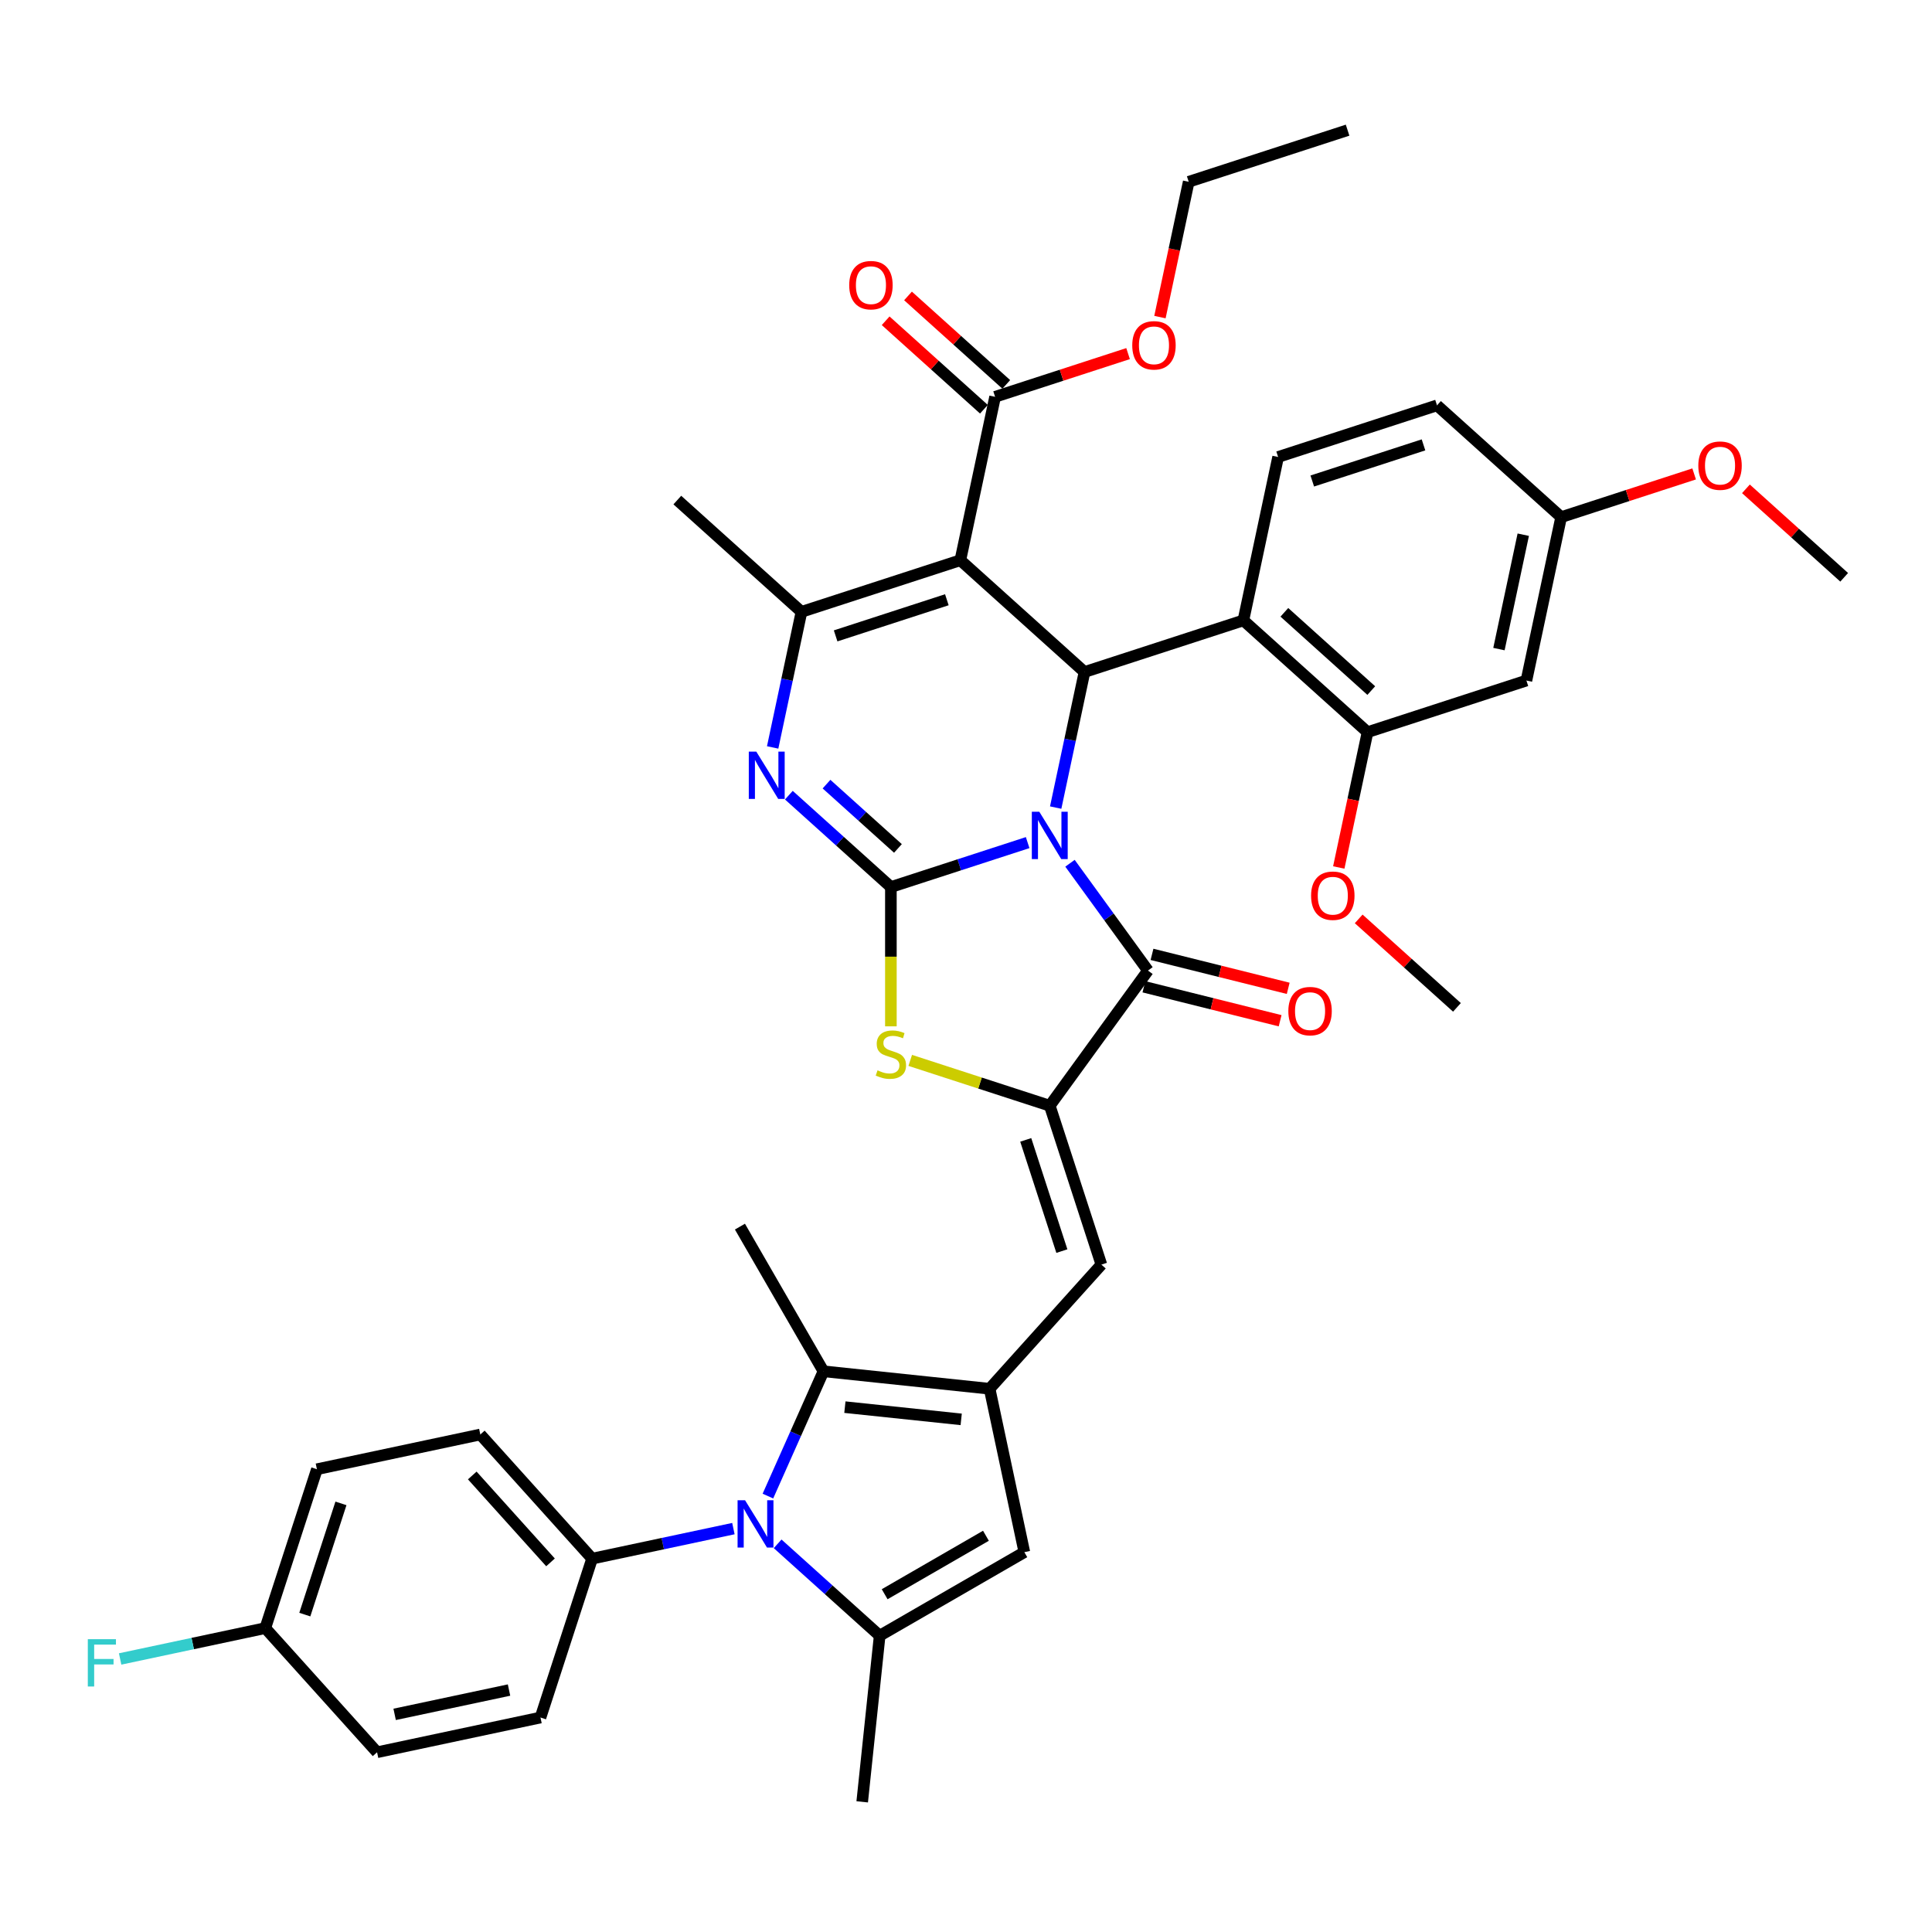 <?xml version='1.0' encoding='iso-8859-1'?>
<svg version='1.1' baseProfile='full'
              xmlns='http://www.w3.org/2000/svg'
                      xmlns:rdkit='http://www.rdkit.org/xml'
                      xmlns:xlink='http://www.w3.org/1999/xlink'
                  xml:space='preserve'
width='1000px' height='1000px' viewBox='0 0 1000 1000'>
<!-- END OF HEADER -->
<rect style='opacity:1.0;fill:#FFFFFF;stroke:none' width='1000' height='1000' x='0' y='0'> </rect>
<path class='bond-0' d='M 531.911,436.131 L 496.516,447.632' style='fill:none;fill-rule:evenodd;stroke:#0000FF;stroke-width:6px;stroke-linecap:butt;stroke-linejoin:miter;stroke-opacity:1' />
<path class='bond-0' d='M 496.516,447.632 L 461.122,459.132' style='fill:none;fill-rule:evenodd;stroke:#000000;stroke-width:6px;stroke-linecap:butt;stroke-linejoin:miter;stroke-opacity:1' />
<path class='bond-2' d='M 546.421,418.006 L 553.879,382.919' style='fill:none;fill-rule:evenodd;stroke:#0000FF;stroke-width:6px;stroke-linecap:butt;stroke-linejoin:miter;stroke-opacity:1' />
<path class='bond-2' d='M 553.879,382.919 L 561.337,347.832' style='fill:none;fill-rule:evenodd;stroke:#000000;stroke-width:6px;stroke-linecap:butt;stroke-linejoin:miter;stroke-opacity:1' />
<path class='bond-3' d='M 553.826,446.817 L 574.005,474.592' style='fill:none;fill-rule:evenodd;stroke:#0000FF;stroke-width:6px;stroke-linecap:butt;stroke-linejoin:miter;stroke-opacity:1' />
<path class='bond-3' d='M 574.005,474.592 L 594.185,502.367' style='fill:none;fill-rule:evenodd;stroke:#000000;stroke-width:6px;stroke-linecap:butt;stroke-linejoin:miter;stroke-opacity:1' />
<path class='bond-4' d='M 461.122,459.132 L 434.717,435.356' style='fill:none;fill-rule:evenodd;stroke:#000000;stroke-width:6px;stroke-linecap:butt;stroke-linejoin:miter;stroke-opacity:1' />
<path class='bond-4' d='M 434.717,435.356 L 408.311,411.581' style='fill:none;fill-rule:evenodd;stroke:#0000FF;stroke-width:6px;stroke-linecap:butt;stroke-linejoin:miter;stroke-opacity:1' />
<path class='bond-4' d='M 464.772,439.147 L 446.288,422.504' style='fill:none;fill-rule:evenodd;stroke:#000000;stroke-width:6px;stroke-linecap:butt;stroke-linejoin:miter;stroke-opacity:1' />
<path class='bond-4' d='M 446.288,422.504 L 427.805,405.862' style='fill:none;fill-rule:evenodd;stroke:#0000FF;stroke-width:6px;stroke-linecap:butt;stroke-linejoin:miter;stroke-opacity:1' />
<path class='bond-9' d='M 461.122,459.132 L 461.122,495.181' style='fill:none;fill-rule:evenodd;stroke:#000000;stroke-width:6px;stroke-linecap:butt;stroke-linejoin:miter;stroke-opacity:1' />
<path class='bond-9' d='M 461.122,495.181 L 461.122,531.23' style='fill:none;fill-rule:evenodd;stroke:#CCCC00;stroke-width:6px;stroke-linecap:butt;stroke-linejoin:miter;stroke-opacity:1' />
<path class='bond-1' d='M 497.078,289.972 L 561.337,347.832' style='fill:none;fill-rule:evenodd;stroke:#000000;stroke-width:6px;stroke-linecap:butt;stroke-linejoin:miter;stroke-opacity:1' />
<path class='bond-8' d='M 497.078,289.972 L 414.841,316.693' style='fill:none;fill-rule:evenodd;stroke:#000000;stroke-width:6px;stroke-linecap:butt;stroke-linejoin:miter;stroke-opacity:1' />
<path class='bond-8' d='M 490.086,310.428 L 432.52,329.132' style='fill:none;fill-rule:evenodd;stroke:#000000;stroke-width:6px;stroke-linecap:butt;stroke-linejoin:miter;stroke-opacity:1' />
<path class='bond-15' d='M 497.078,289.972 L 515.056,205.392' style='fill:none;fill-rule:evenodd;stroke:#000000;stroke-width:6px;stroke-linecap:butt;stroke-linejoin:miter;stroke-opacity:1' />
<path class='bond-12' d='M 561.337,347.832 L 643.574,321.111' style='fill:none;fill-rule:evenodd;stroke:#000000;stroke-width:6px;stroke-linecap:butt;stroke-linejoin:miter;stroke-opacity:1' />
<path class='bond-5' d='M 594.185,502.367 L 543.359,572.322' style='fill:none;fill-rule:evenodd;stroke:#000000;stroke-width:6px;stroke-linecap:butt;stroke-linejoin:miter;stroke-opacity:1' />
<path class='bond-20' d='M 592.092,510.756 L 627.341,519.547' style='fill:none;fill-rule:evenodd;stroke:#000000;stroke-width:6px;stroke-linecap:butt;stroke-linejoin:miter;stroke-opacity:1' />
<path class='bond-20' d='M 627.341,519.547 L 662.589,528.337' style='fill:none;fill-rule:evenodd;stroke:#FF0000;stroke-width:6px;stroke-linecap:butt;stroke-linejoin:miter;stroke-opacity:1' />
<path class='bond-20' d='M 596.277,493.977 L 631.525,502.767' style='fill:none;fill-rule:evenodd;stroke:#000000;stroke-width:6px;stroke-linecap:butt;stroke-linejoin:miter;stroke-opacity:1' />
<path class='bond-20' d='M 631.525,502.767 L 666.774,511.557' style='fill:none;fill-rule:evenodd;stroke:#FF0000;stroke-width:6px;stroke-linecap:butt;stroke-linejoin:miter;stroke-opacity:1' />
<path class='bond-41' d='M 399.925,386.867 L 407.383,351.78' style='fill:none;fill-rule:evenodd;stroke:#0000FF;stroke-width:6px;stroke-linecap:butt;stroke-linejoin:miter;stroke-opacity:1' />
<path class='bond-41' d='M 407.383,351.78 L 414.841,316.693' style='fill:none;fill-rule:evenodd;stroke:#000000;stroke-width:6px;stroke-linecap:butt;stroke-linejoin:miter;stroke-opacity:1' />
<path class='bond-13' d='M 543.359,572.322 L 570.08,654.559' style='fill:none;fill-rule:evenodd;stroke:#000000;stroke-width:6px;stroke-linecap:butt;stroke-linejoin:miter;stroke-opacity:1' />
<path class='bond-13' d='M 530.92,590.001 L 549.624,647.567' style='fill:none;fill-rule:evenodd;stroke:#000000;stroke-width:6px;stroke-linecap:butt;stroke-linejoin:miter;stroke-opacity:1' />
<path class='bond-40' d='M 543.359,572.322 L 507.247,560.588' style='fill:none;fill-rule:evenodd;stroke:#000000;stroke-width:6px;stroke-linecap:butt;stroke-linejoin:miter;stroke-opacity:1' />
<path class='bond-40' d='M 507.247,560.588 L 471.135,548.855' style='fill:none;fill-rule:evenodd;stroke:#CCCC00;stroke-width:6px;stroke-linecap:butt;stroke-linejoin:miter;stroke-opacity:1' />
<path class='bond-6' d='M 397.468,774.368 L 411.847,742.074' style='fill:none;fill-rule:evenodd;stroke:#0000FF;stroke-width:6px;stroke-linecap:butt;stroke-linejoin:miter;stroke-opacity:1' />
<path class='bond-6' d='M 411.847,742.074 L 426.225,709.78' style='fill:none;fill-rule:evenodd;stroke:#000000;stroke-width:6px;stroke-linecap:butt;stroke-linejoin:miter;stroke-opacity:1' />
<path class='bond-17' d='M 379.606,791.207 L 343.04,798.979' style='fill:none;fill-rule:evenodd;stroke:#0000FF;stroke-width:6px;stroke-linecap:butt;stroke-linejoin:miter;stroke-opacity:1' />
<path class='bond-17' d='M 343.04,798.979 L 306.475,806.751' style='fill:none;fill-rule:evenodd;stroke:#000000;stroke-width:6px;stroke-linecap:butt;stroke-linejoin:miter;stroke-opacity:1' />
<path class='bond-43' d='M 402.503,799.082 L 428.908,822.857' style='fill:none;fill-rule:evenodd;stroke:#0000FF;stroke-width:6px;stroke-linecap:butt;stroke-linejoin:miter;stroke-opacity:1' />
<path class='bond-43' d='M 428.908,822.857 L 455.314,846.633' style='fill:none;fill-rule:evenodd;stroke:#000000;stroke-width:6px;stroke-linecap:butt;stroke-linejoin:miter;stroke-opacity:1' />
<path class='bond-7' d='M 512.22,718.818 L 570.08,654.559' style='fill:none;fill-rule:evenodd;stroke:#000000;stroke-width:6px;stroke-linecap:butt;stroke-linejoin:miter;stroke-opacity:1' />
<path class='bond-11' d='M 512.22,718.818 L 426.225,709.78' style='fill:none;fill-rule:evenodd;stroke:#000000;stroke-width:6px;stroke-linecap:butt;stroke-linejoin:miter;stroke-opacity:1' />
<path class='bond-11' d='M 497.513,734.662 L 437.316,728.335' style='fill:none;fill-rule:evenodd;stroke:#000000;stroke-width:6px;stroke-linecap:butt;stroke-linejoin:miter;stroke-opacity:1' />
<path class='bond-14' d='M 512.22,718.818 L 530.198,803.398' style='fill:none;fill-rule:evenodd;stroke:#000000;stroke-width:6px;stroke-linecap:butt;stroke-linejoin:miter;stroke-opacity:1' />
<path class='bond-28' d='M 414.841,316.693 L 350.581,258.833' style='fill:none;fill-rule:evenodd;stroke:#000000;stroke-width:6px;stroke-linecap:butt;stroke-linejoin:miter;stroke-opacity:1' />
<path class='bond-10' d='M 455.314,846.633 L 530.198,803.398' style='fill:none;fill-rule:evenodd;stroke:#000000;stroke-width:6px;stroke-linecap:butt;stroke-linejoin:miter;stroke-opacity:1' />
<path class='bond-10' d='M 457.899,825.171 L 510.319,794.906' style='fill:none;fill-rule:evenodd;stroke:#000000;stroke-width:6px;stroke-linecap:butt;stroke-linejoin:miter;stroke-opacity:1' />
<path class='bond-30' d='M 455.314,846.633 L 446.275,932.628' style='fill:none;fill-rule:evenodd;stroke:#000000;stroke-width:6px;stroke-linecap:butt;stroke-linejoin:miter;stroke-opacity:1' />
<path class='bond-31' d='M 426.225,709.78 L 382.99,634.895' style='fill:none;fill-rule:evenodd;stroke:#000000;stroke-width:6px;stroke-linecap:butt;stroke-linejoin:miter;stroke-opacity:1' />
<path class='bond-16' d='M 643.574,321.111 L 707.834,378.97' style='fill:none;fill-rule:evenodd;stroke:#000000;stroke-width:6px;stroke-linecap:butt;stroke-linejoin:miter;stroke-opacity:1' />
<path class='bond-16' d='M 664.785,316.938 L 709.767,357.44' style='fill:none;fill-rule:evenodd;stroke:#000000;stroke-width:6px;stroke-linecap:butt;stroke-linejoin:miter;stroke-opacity:1' />
<path class='bond-18' d='M 643.574,321.111 L 661.552,236.531' style='fill:none;fill-rule:evenodd;stroke:#000000;stroke-width:6px;stroke-linecap:butt;stroke-linejoin:miter;stroke-opacity:1' />
<path class='bond-21' d='M 520.842,198.967 L 495.414,176.071' style='fill:none;fill-rule:evenodd;stroke:#000000;stroke-width:6px;stroke-linecap:butt;stroke-linejoin:miter;stroke-opacity:1' />
<path class='bond-21' d='M 495.414,176.071 L 469.985,153.175' style='fill:none;fill-rule:evenodd;stroke:#FF0000;stroke-width:6px;stroke-linecap:butt;stroke-linejoin:miter;stroke-opacity:1' />
<path class='bond-21' d='M 509.27,211.818 L 483.842,188.923' style='fill:none;fill-rule:evenodd;stroke:#000000;stroke-width:6px;stroke-linecap:butt;stroke-linejoin:miter;stroke-opacity:1' />
<path class='bond-21' d='M 483.842,188.923 L 458.413,166.027' style='fill:none;fill-rule:evenodd;stroke:#FF0000;stroke-width:6px;stroke-linecap:butt;stroke-linejoin:miter;stroke-opacity:1' />
<path class='bond-26' d='M 515.056,205.392 L 549.473,194.21' style='fill:none;fill-rule:evenodd;stroke:#000000;stroke-width:6px;stroke-linecap:butt;stroke-linejoin:miter;stroke-opacity:1' />
<path class='bond-26' d='M 549.473,194.21 L 583.89,183.027' style='fill:none;fill-rule:evenodd;stroke:#FF0000;stroke-width:6px;stroke-linecap:butt;stroke-linejoin:miter;stroke-opacity:1' />
<path class='bond-19' d='M 707.834,378.97 L 790.071,352.25' style='fill:none;fill-rule:evenodd;stroke:#000000;stroke-width:6px;stroke-linecap:butt;stroke-linejoin:miter;stroke-opacity:1' />
<path class='bond-27' d='M 707.834,378.97 L 700.39,413.988' style='fill:none;fill-rule:evenodd;stroke:#000000;stroke-width:6px;stroke-linecap:butt;stroke-linejoin:miter;stroke-opacity:1' />
<path class='bond-27' d='M 700.39,413.988 L 692.947,449.006' style='fill:none;fill-rule:evenodd;stroke:#FF0000;stroke-width:6px;stroke-linecap:butt;stroke-linejoin:miter;stroke-opacity:1' />
<path class='bond-22' d='M 306.475,806.751 L 248.615,742.492' style='fill:none;fill-rule:evenodd;stroke:#000000;stroke-width:6px;stroke-linecap:butt;stroke-linejoin:miter;stroke-opacity:1' />
<path class='bond-22' d='M 284.944,808.684 L 244.442,763.703' style='fill:none;fill-rule:evenodd;stroke:#000000;stroke-width:6px;stroke-linecap:butt;stroke-linejoin:miter;stroke-opacity:1' />
<path class='bond-23' d='M 306.475,806.751 L 279.754,888.989' style='fill:none;fill-rule:evenodd;stroke:#000000;stroke-width:6px;stroke-linecap:butt;stroke-linejoin:miter;stroke-opacity:1' />
<path class='bond-25' d='M 661.552,236.531 L 743.79,209.811' style='fill:none;fill-rule:evenodd;stroke:#000000;stroke-width:6px;stroke-linecap:butt;stroke-linejoin:miter;stroke-opacity:1' />
<path class='bond-25' d='M 679.232,248.971 L 736.798,230.266' style='fill:none;fill-rule:evenodd;stroke:#000000;stroke-width:6px;stroke-linecap:butt;stroke-linejoin:miter;stroke-opacity:1' />
<path class='bond-42' d='M 790.071,352.25 L 808.049,267.67' style='fill:none;fill-rule:evenodd;stroke:#000000;stroke-width:6px;stroke-linecap:butt;stroke-linejoin:miter;stroke-opacity:1' />
<path class='bond-42' d='M 775.852,335.967 L 788.436,276.761' style='fill:none;fill-rule:evenodd;stroke:#000000;stroke-width:6px;stroke-linecap:butt;stroke-linejoin:miter;stroke-opacity:1' />
<path class='bond-33' d='M 248.615,742.492 L 164.036,760.47' style='fill:none;fill-rule:evenodd;stroke:#000000;stroke-width:6px;stroke-linecap:butt;stroke-linejoin:miter;stroke-opacity:1' />
<path class='bond-32' d='M 279.754,888.989 L 195.174,906.967' style='fill:none;fill-rule:evenodd;stroke:#000000;stroke-width:6px;stroke-linecap:butt;stroke-linejoin:miter;stroke-opacity:1' />
<path class='bond-32' d='M 263.472,874.769 L 204.266,887.354' style='fill:none;fill-rule:evenodd;stroke:#000000;stroke-width:6px;stroke-linecap:butt;stroke-linejoin:miter;stroke-opacity:1' />
<path class='bond-24' d='M 808.049,267.67 L 743.79,209.811' style='fill:none;fill-rule:evenodd;stroke:#000000;stroke-width:6px;stroke-linecap:butt;stroke-linejoin:miter;stroke-opacity:1' />
<path class='bond-35' d='M 808.049,267.67 L 842.466,256.487' style='fill:none;fill-rule:evenodd;stroke:#000000;stroke-width:6px;stroke-linecap:butt;stroke-linejoin:miter;stroke-opacity:1' />
<path class='bond-35' d='M 842.466,256.487 L 876.883,245.304' style='fill:none;fill-rule:evenodd;stroke:#FF0000;stroke-width:6px;stroke-linecap:butt;stroke-linejoin:miter;stroke-opacity:1' />
<path class='bond-36' d='M 600.385,164.128 L 607.828,129.11' style='fill:none;fill-rule:evenodd;stroke:#FF0000;stroke-width:6px;stroke-linecap:butt;stroke-linejoin:miter;stroke-opacity:1' />
<path class='bond-36' d='M 607.828,129.11 L 615.271,94.092' style='fill:none;fill-rule:evenodd;stroke:#000000;stroke-width:6px;stroke-linecap:butt;stroke-linejoin:miter;stroke-opacity:1' />
<path class='bond-37' d='M 703.258,475.618 L 728.687,498.514' style='fill:none;fill-rule:evenodd;stroke:#FF0000;stroke-width:6px;stroke-linecap:butt;stroke-linejoin:miter;stroke-opacity:1' />
<path class='bond-37' d='M 728.687,498.514 L 754.115,521.409' style='fill:none;fill-rule:evenodd;stroke:#000000;stroke-width:6px;stroke-linecap:butt;stroke-linejoin:miter;stroke-opacity:1' />
<path class='bond-29' d='M 137.315,842.707 L 195.174,906.967' style='fill:none;fill-rule:evenodd;stroke:#000000;stroke-width:6px;stroke-linecap:butt;stroke-linejoin:miter;stroke-opacity:1' />
<path class='bond-34' d='M 137.315,842.707 L 99.746,850.693' style='fill:none;fill-rule:evenodd;stroke:#000000;stroke-width:6px;stroke-linecap:butt;stroke-linejoin:miter;stroke-opacity:1' />
<path class='bond-34' d='M 99.746,850.693 L 62.178,858.678' style='fill:none;fill-rule:evenodd;stroke:#33CCCC;stroke-width:6px;stroke-linecap:butt;stroke-linejoin:miter;stroke-opacity:1' />
<path class='bond-44' d='M 137.315,842.707 L 164.036,760.47' style='fill:none;fill-rule:evenodd;stroke:#000000;stroke-width:6px;stroke-linecap:butt;stroke-linejoin:miter;stroke-opacity:1' />
<path class='bond-44' d='M 157.771,835.716 L 176.475,778.15' style='fill:none;fill-rule:evenodd;stroke:#000000;stroke-width:6px;stroke-linecap:butt;stroke-linejoin:miter;stroke-opacity:1' />
<path class='bond-38' d='M 903.689,253.017 L 929.117,275.913' style='fill:none;fill-rule:evenodd;stroke:#FF0000;stroke-width:6px;stroke-linecap:butt;stroke-linejoin:miter;stroke-opacity:1' />
<path class='bond-38' d='M 929.117,275.913 L 954.545,298.809' style='fill:none;fill-rule:evenodd;stroke:#000000;stroke-width:6px;stroke-linecap:butt;stroke-linejoin:miter;stroke-opacity:1' />
<path class='bond-39' d='M 615.271,94.092 L 697.508,67.372' style='fill:none;fill-rule:evenodd;stroke:#000000;stroke-width:6px;stroke-linecap:butt;stroke-linejoin:miter;stroke-opacity:1' />
<path  class='atom-0' d='M 537.946 420.167
L 545.971 433.138
Q 546.766 434.417, 548.046 436.735
Q 549.326 439.052, 549.395 439.191
L 549.395 420.167
L 552.646 420.167
L 552.646 444.655
L 549.291 444.655
L 540.679 430.474
Q 539.676 428.814, 538.603 426.912
Q 537.566 425.01, 537.254 424.422
L 537.254 444.655
L 534.072 444.655
L 534.072 420.167
L 537.946 420.167
' fill='#0000FF'/>
<path  class='atom-5' d='M 391.45 389.028
L 399.474 401.999
Q 400.27 403.279, 401.549 405.596
Q 402.829 407.913, 402.898 408.052
L 402.898 389.028
L 406.149 389.028
L 406.149 413.517
L 402.794 413.517
L 394.182 399.336
Q 393.179 397.675, 392.107 395.773
Q 391.069 393.871, 390.758 393.283
L 390.758 413.517
L 387.576 413.517
L 387.576 389.028
L 391.45 389.028
' fill='#0000FF'/>
<path  class='atom-7' d='M 385.641 776.529
L 393.666 789.5
Q 394.461 790.779, 395.741 793.097
Q 397.021 795.414, 397.09 795.553
L 397.09 776.529
L 400.341 776.529
L 400.341 801.017
L 396.986 801.017
L 388.374 786.836
Q 387.371 785.176, 386.299 783.274
Q 385.261 781.372, 384.95 780.784
L 384.95 801.017
L 381.768 801.017
L 381.768 776.529
L 385.641 776.529
' fill='#0000FF'/>
<path  class='atom-10' d='M 454.204 554.006
Q 454.481 554.11, 455.622 554.594
Q 456.764 555.078, 458.009 555.39
Q 459.289 555.666, 460.534 555.666
Q 462.851 555.666, 464.2 554.559
Q 465.549 553.418, 465.549 551.447
Q 465.549 550.098, 464.857 549.268
Q 464.2 548.437, 463.163 547.988
Q 462.125 547.538, 460.396 547.019
Q 458.217 546.362, 456.902 545.74
Q 455.622 545.117, 454.689 543.803
Q 453.789 542.488, 453.789 540.275
Q 453.789 537.196, 455.865 535.294
Q 457.974 533.392, 462.125 533.392
Q 464.961 533.392, 468.178 534.741
L 467.382 537.404
Q 464.442 536.193, 462.229 536.193
Q 459.842 536.193, 458.528 537.196
Q 457.214 538.165, 457.248 539.86
Q 457.248 541.174, 457.905 541.969
Q 458.597 542.765, 459.565 543.215
Q 460.569 543.664, 462.229 544.183
Q 464.442 544.875, 465.757 545.567
Q 467.071 546.258, 468.005 547.676
Q 468.973 549.06, 468.973 551.447
Q 468.973 554.836, 466.691 556.669
Q 464.442 558.468, 460.672 558.468
Q 458.493 558.468, 456.833 557.984
Q 455.207 557.534, 453.271 556.738
L 454.204 554.006
' fill='#CCCC00'/>
<path  class='atom-21' d='M 666.843 523.359
Q 666.843 517.479, 669.749 514.193
Q 672.654 510.907, 678.084 510.907
Q 683.515 510.907, 686.42 514.193
Q 689.325 517.479, 689.325 523.359
Q 689.325 529.308, 686.385 532.698
Q 683.445 536.053, 678.084 536.053
Q 672.689 536.053, 669.749 532.698
Q 666.843 529.343, 666.843 523.359
M 678.084 533.286
Q 681.82 533.286, 683.826 530.795
Q 685.867 528.271, 685.867 523.359
Q 685.867 518.551, 683.826 516.13
Q 681.82 513.674, 678.084 513.674
Q 674.349 513.674, 672.308 516.096
Q 670.302 518.517, 670.302 523.359
Q 670.302 528.305, 672.308 530.795
Q 674.349 533.286, 678.084 533.286
' fill='#FF0000'/>
<path  class='atom-22' d='M 439.556 147.602
Q 439.556 141.722, 442.461 138.437
Q 445.366 135.151, 450.797 135.151
Q 456.227 135.151, 459.132 138.437
Q 462.038 141.722, 462.038 147.602
Q 462.038 153.551, 459.098 156.941
Q 456.158 160.296, 450.797 160.296
Q 445.401 160.296, 442.461 156.941
Q 439.556 153.586, 439.556 147.602
M 450.797 157.529
Q 454.532 157.529, 456.538 155.039
Q 458.579 152.514, 458.579 147.602
Q 458.579 142.795, 456.538 140.373
Q 454.532 137.918, 450.797 137.918
Q 447.061 137.918, 445.021 140.339
Q 443.014 142.76, 443.014 147.602
Q 443.014 152.548, 445.021 155.039
Q 447.061 157.529, 450.797 157.529
' fill='#FF0000'/>
<path  class='atom-27' d='M 586.052 178.741
Q 586.052 172.861, 588.958 169.575
Q 591.863 166.29, 597.293 166.29
Q 602.723 166.29, 605.629 169.575
Q 608.534 172.861, 608.534 178.741
Q 608.534 184.69, 605.594 188.08
Q 602.654 191.435, 597.293 191.435
Q 591.897 191.435, 588.958 188.08
Q 586.052 184.725, 586.052 178.741
M 597.293 188.668
Q 601.029 188.668, 603.035 186.177
Q 605.075 183.653, 605.075 178.741
Q 605.075 173.933, 603.035 171.512
Q 601.029 169.057, 597.293 169.057
Q 593.558 169.057, 591.517 171.478
Q 589.511 173.899, 589.511 178.741
Q 589.511 183.687, 591.517 186.177
Q 593.558 188.668, 597.293 188.668
' fill='#FF0000'/>
<path  class='atom-28' d='M 678.615 463.619
Q 678.615 457.739, 681.52 454.454
Q 684.425 451.168, 689.856 451.168
Q 695.286 451.168, 698.191 454.454
Q 701.097 457.739, 701.097 463.619
Q 701.097 469.568, 698.157 472.958
Q 695.217 476.313, 689.856 476.313
Q 684.46 476.313, 681.52 472.958
Q 678.615 469.603, 678.615 463.619
M 689.856 473.546
Q 693.591 473.546, 695.597 471.056
Q 697.638 468.531, 697.638 463.619
Q 697.638 458.812, 695.597 456.39
Q 693.591 453.935, 689.856 453.935
Q 686.12 453.935, 684.08 456.356
Q 682.073 458.777, 682.073 463.619
Q 682.073 468.565, 684.08 471.056
Q 686.12 473.546, 689.856 473.546
' fill='#FF0000'/>
<path  class='atom-35' d='M 45.455 848.441
L 60.016 848.441
L 60.016 851.243
L 48.74 851.243
L 48.74 858.679
L 58.771 858.679
L 58.771 861.515
L 48.74 861.515
L 48.74 872.929
L 45.455 872.929
L 45.455 848.441
' fill='#33CCCC'/>
<path  class='atom-36' d='M 879.045 241.019
Q 879.045 235.139, 881.951 231.853
Q 884.856 228.567, 890.286 228.567
Q 895.716 228.567, 898.622 231.853
Q 901.527 235.139, 901.527 241.019
Q 901.527 246.968, 898.587 250.357
Q 895.647 253.712, 890.286 253.712
Q 884.891 253.712, 881.951 250.357
Q 879.045 247.002, 879.045 241.019
M 890.286 250.945
Q 894.022 250.945, 896.028 248.455
Q 898.068 245.93, 898.068 241.019
Q 898.068 236.211, 896.028 233.79
Q 894.022 231.334, 890.286 231.334
Q 886.551 231.334, 884.51 233.755
Q 882.504 236.176, 882.504 241.019
Q 882.504 245.965, 884.51 248.455
Q 886.551 250.945, 890.286 250.945
' fill='#FF0000'/>
</svg>
